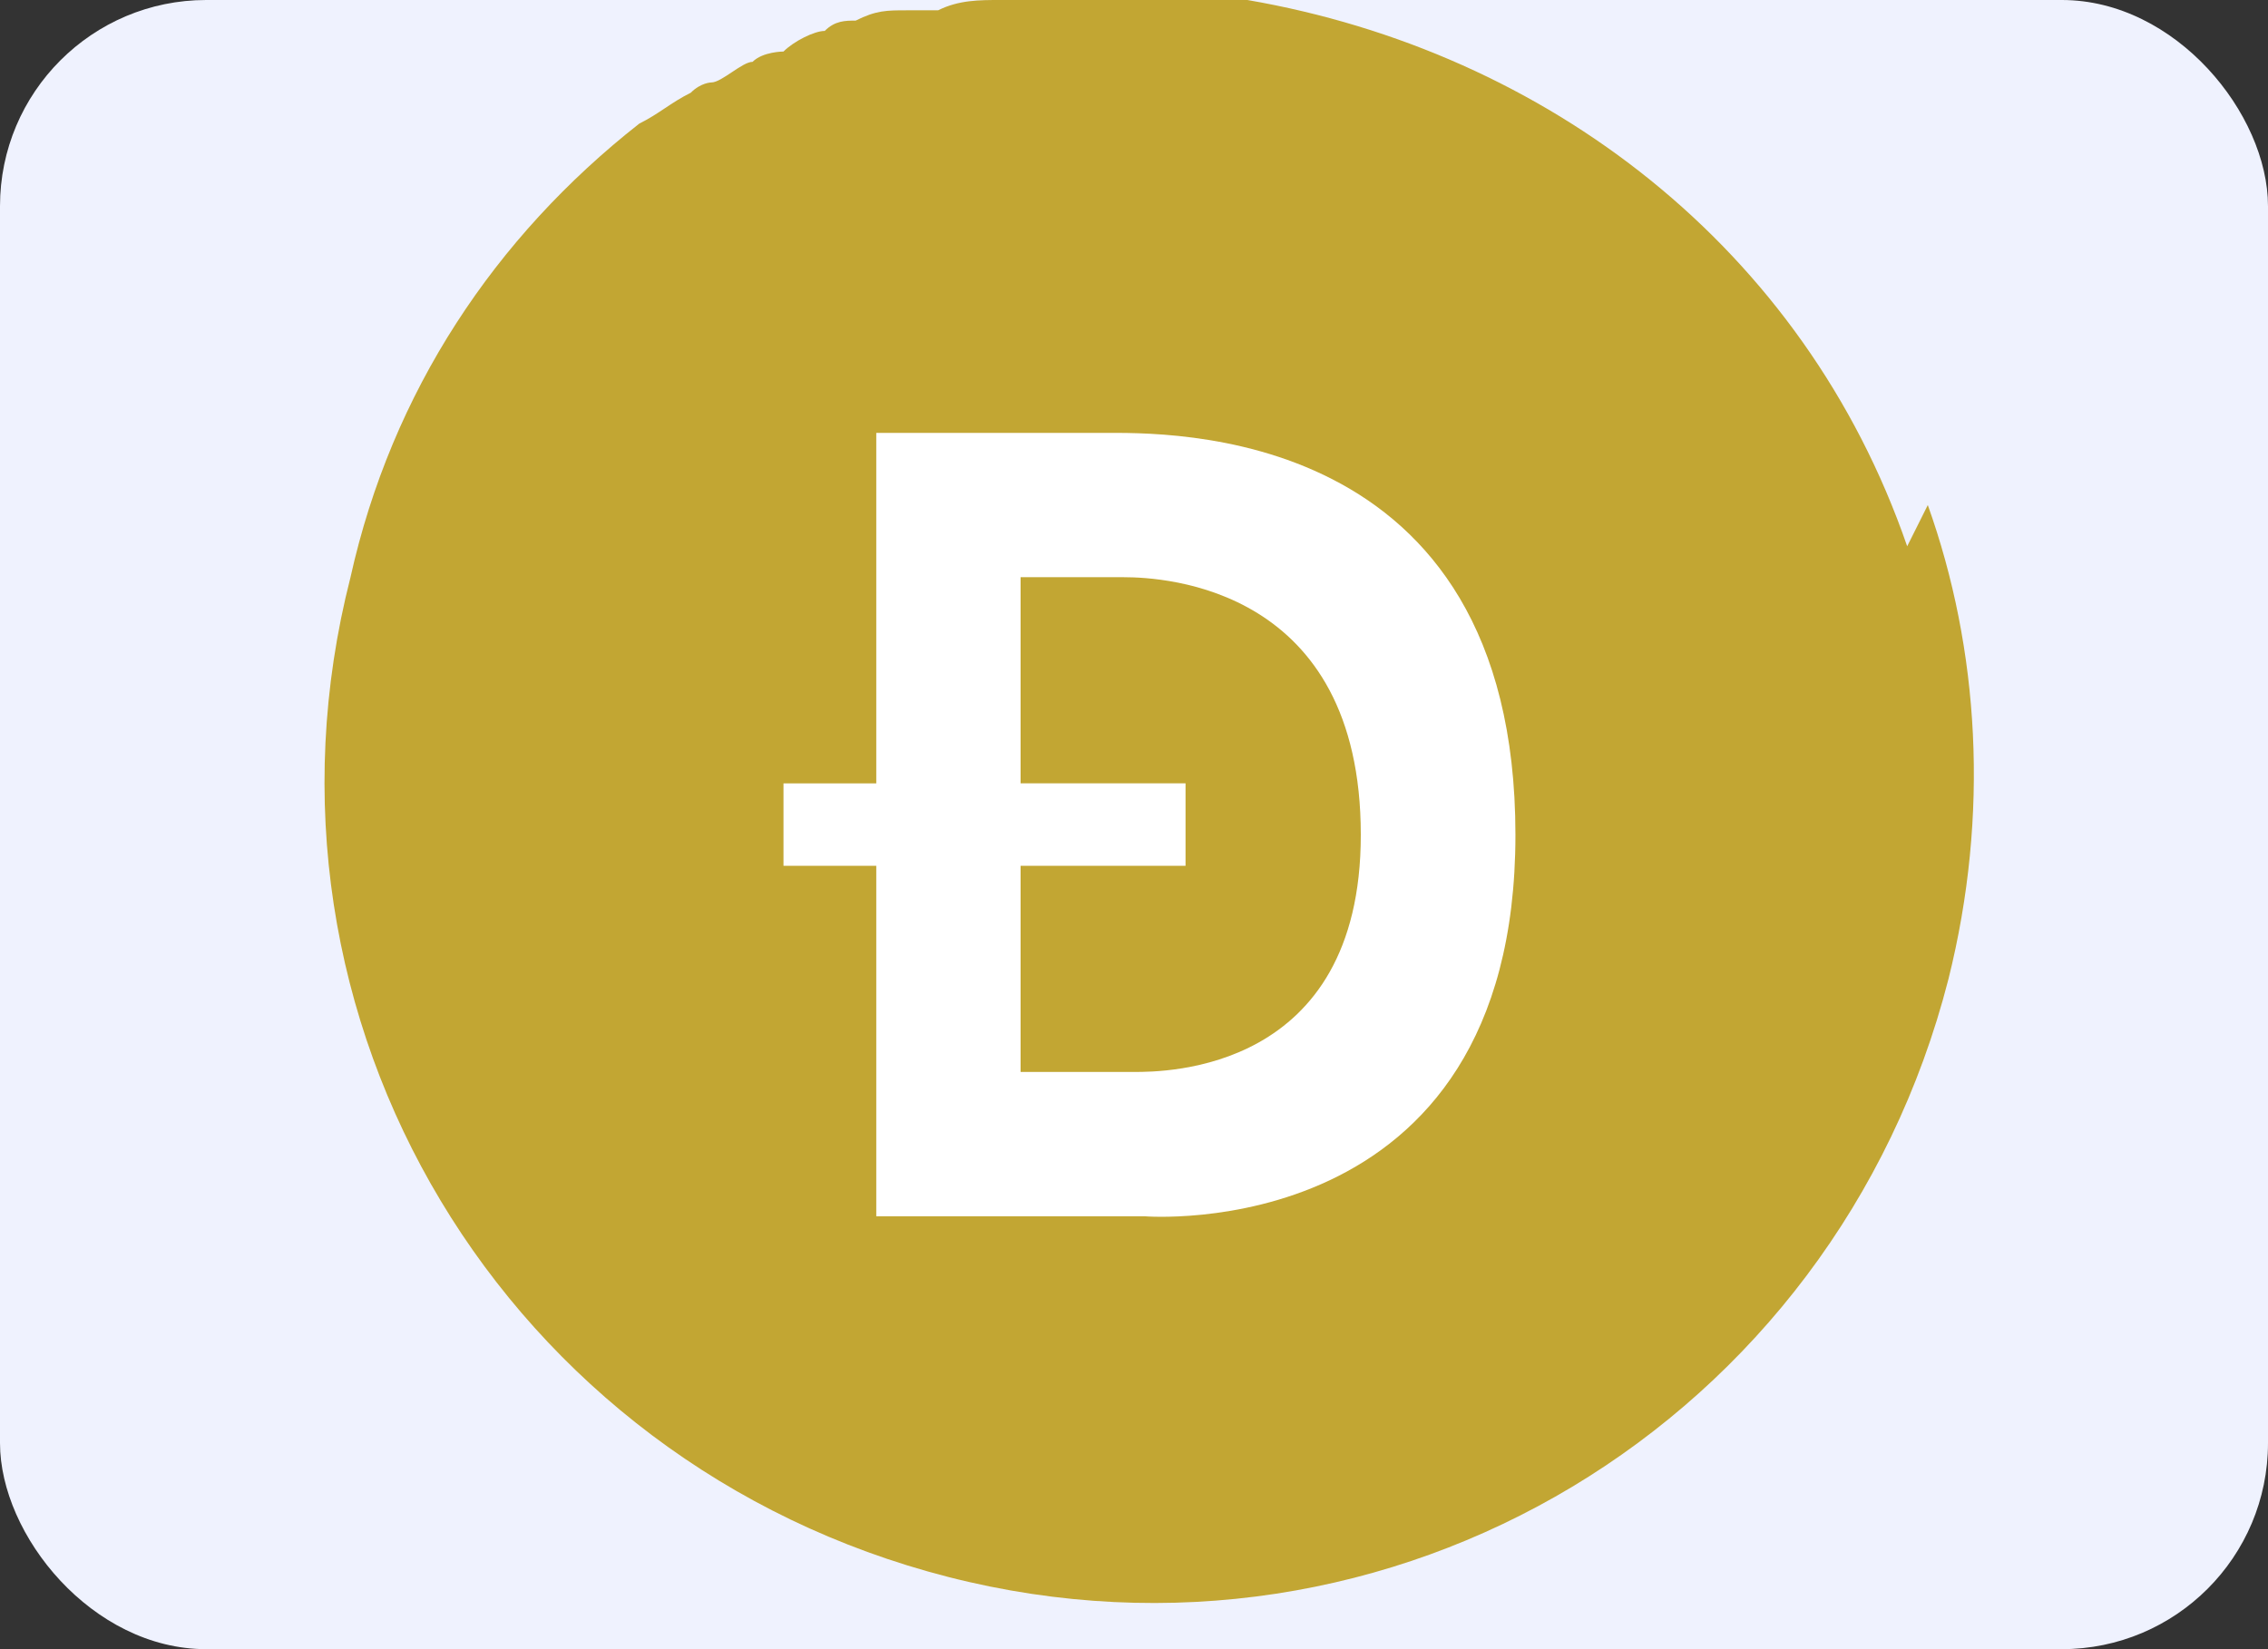 <?xml version="1.0" encoding="UTF-8"?>
<svg id="Layer_1" xmlns="http://www.w3.org/2000/svg" version="1.1" viewBox="0 0 22 16">
  <rect x="0" y="0" width="22" height="16" fill="#333333" stroke="none"/>
  <!-- Generator: Adobe Illustrator 29.2.1, SVG Export Plug-In . SVG Version: 2.1.0 Build 116)  -->
  <defs>
    <style>
      .st0 {
        fill: #fff;
      }

      .st1 {
        fill: none;
      }

      .st2 {
        fill: #eff2fe;
      }

      .st3 {
        fill: #c2a633;
      }
    </style>
  </defs>
  <rect class="st1" width="22" height="16"/>
  <rect class="st2" width="22" height="16" rx="2" ry="2"/>
  <g>
    <path class="st3" d="M18.5,5.3h0C17.5,2.4,15,.5,12.1,0c0,0,0,0,0,0-.2,0-.5,0-.8,0,0,0,0,0,0,0-.2,0-.5,0-.7,0,0,0,0,0,0,0-.2,0-.5,0-.7,0,0,0,0,0,0,0,0,0,0,0,0,0,0,0-.1,0-.2,0-.2,0-.4,0-.6.1,0,0-.2,0-.3,0-.2,0-.3,0-.5.1-.1,0-.2,0-.3.1-.1,0-.3.1-.4.2,0,0-.2,0-.3.1-.1,0-.3.2-.4.2,0,0-.1,0-.2.1-.2.1-.3.2-.5.3,0,0,0,0,0,0-1.4,1.1-2.4,2.6-2.8,4.4-1.1,4.3,1.5,8.6,5.8,9.7,4.3,1.1,8.6-1.5,9.7-5.8.4-1.6.3-3.2-.2-4.6Z"/>
    <path class="st0" d="M10.7,4.2h-2.2v3.4h-.9v.8h.9v3.4h2.6s3.6.3,3.6-3.7-3.4-3.9-4-3.9ZM11,10.4h-1.1v-2h1.6v-.8h-1.6v-2h1c.4,0,2.3.1,2.3,2.5,0,2.3-1.9,2.3-2.2,2.3Z"/>
  </g>
</svg>